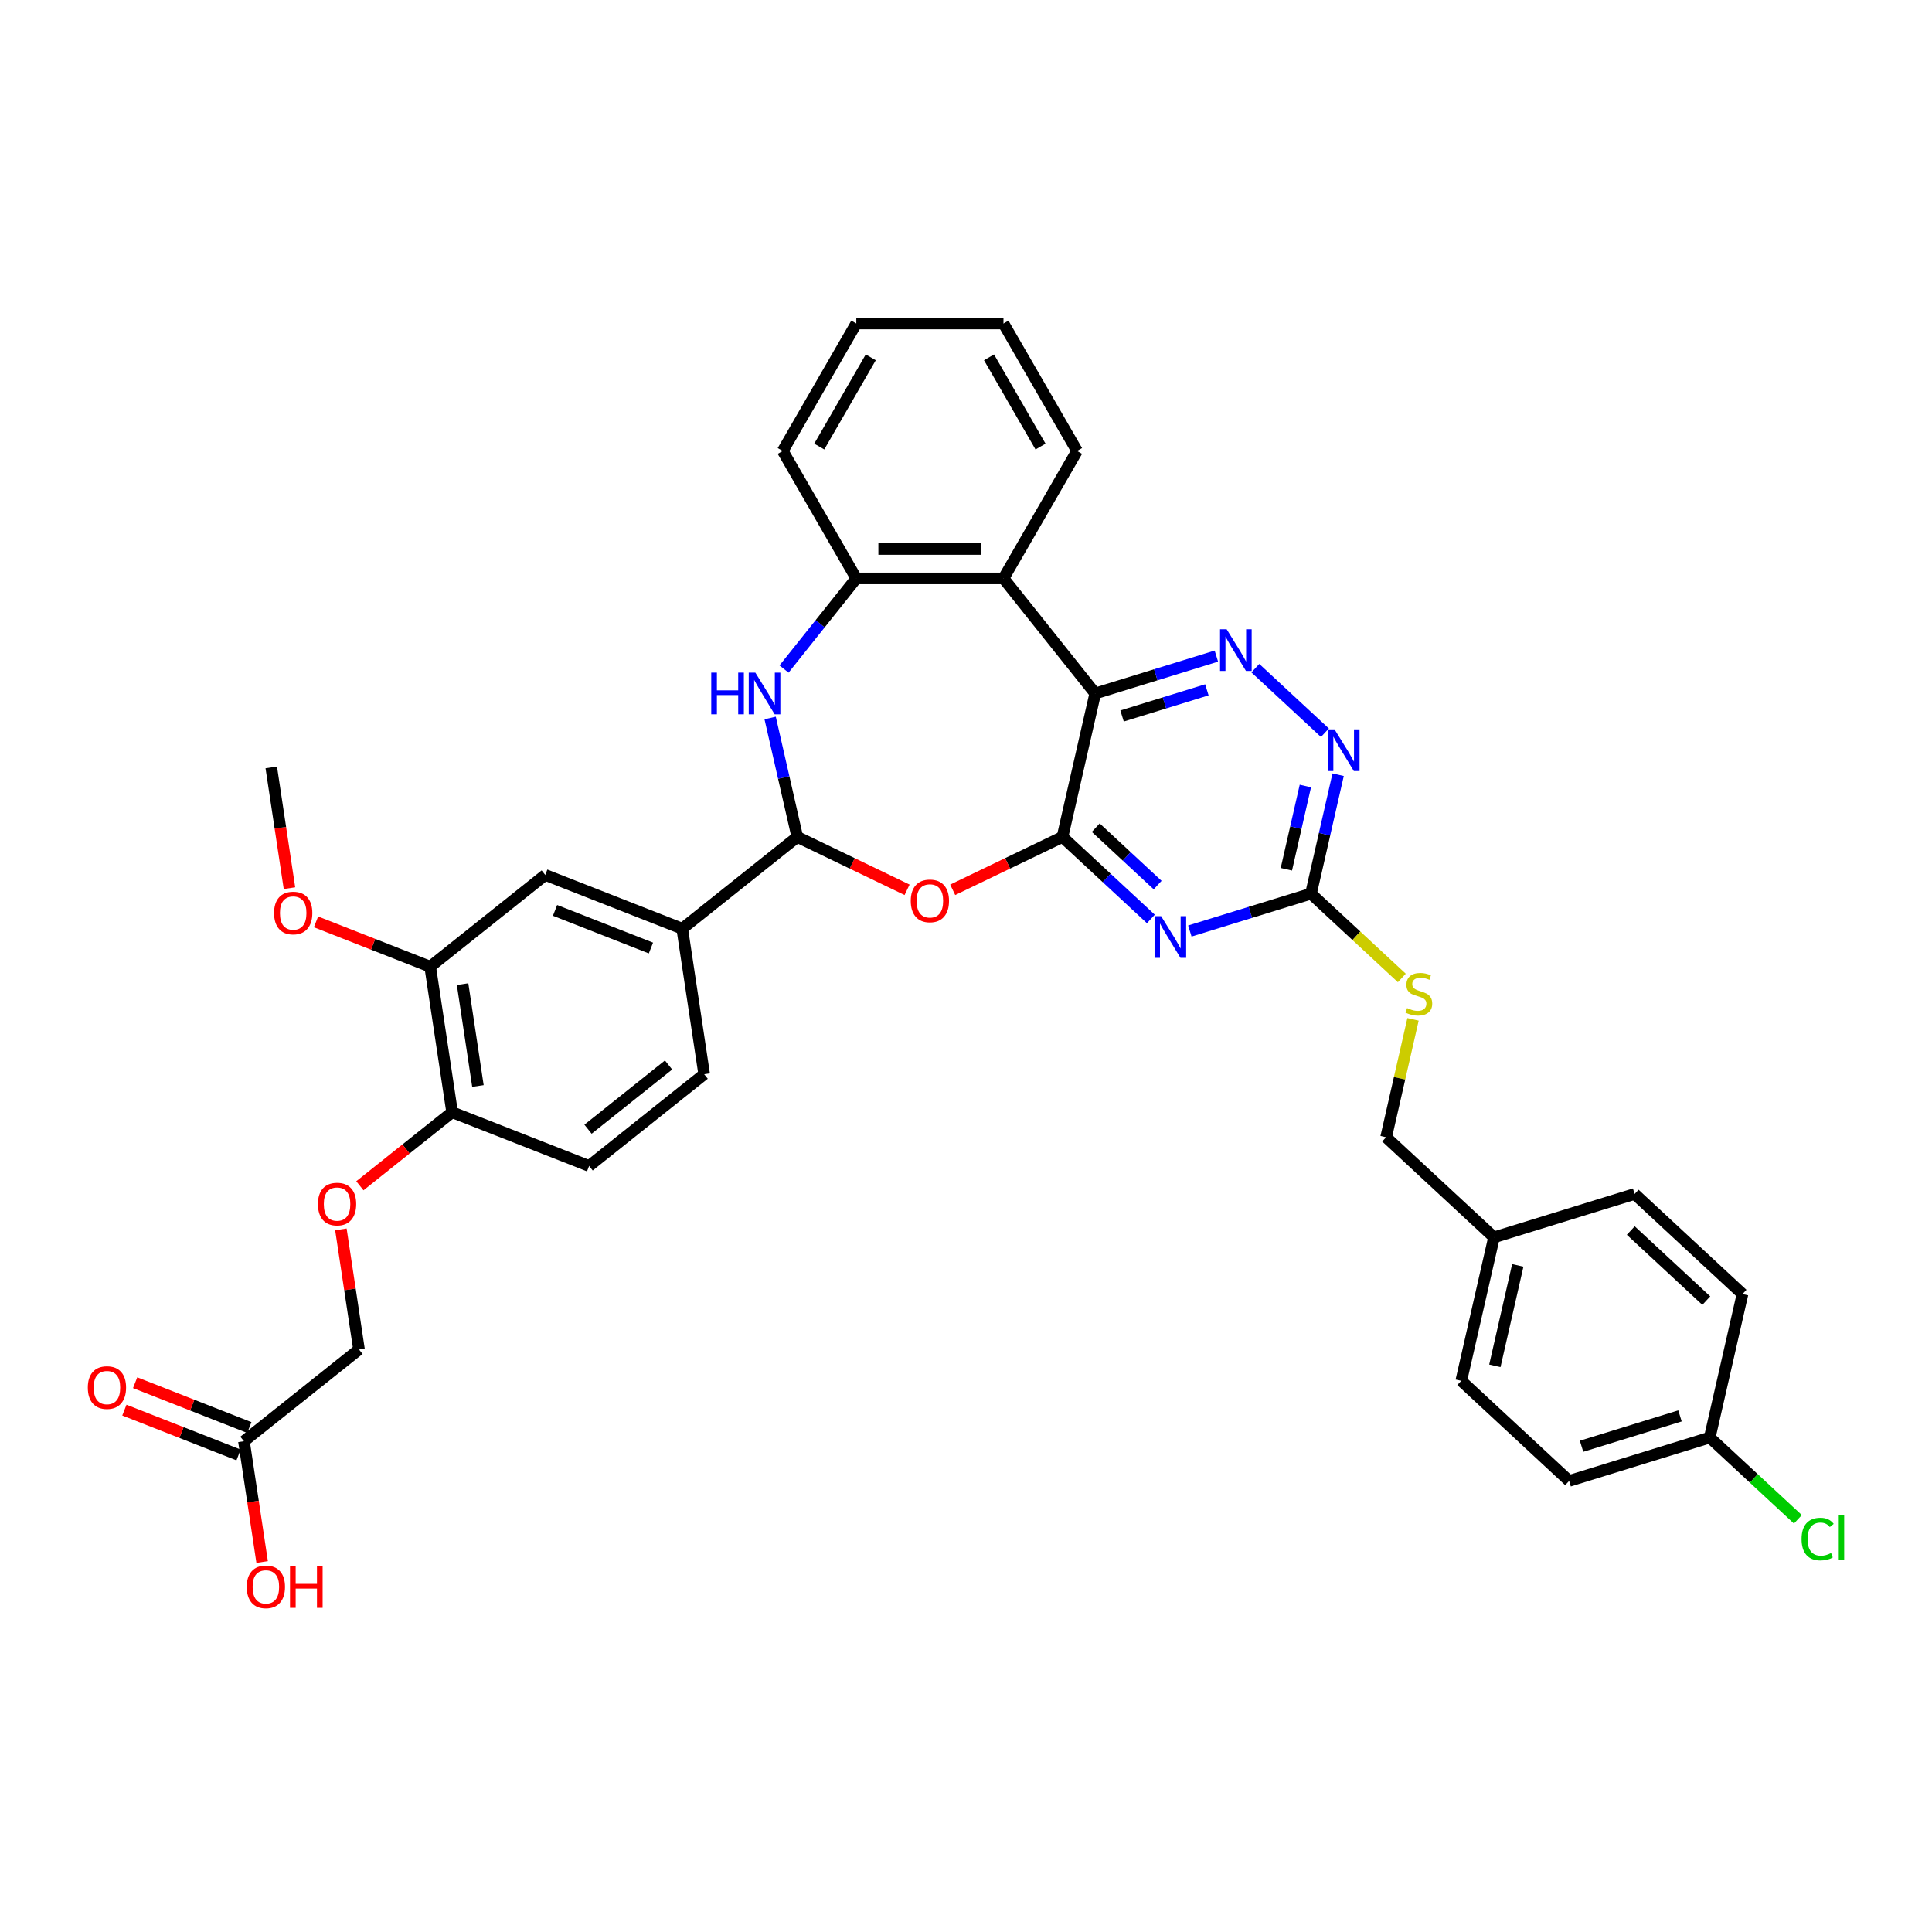 <?xml version='1.0' encoding='iso-8859-1'?>
<svg version='1.1' baseProfile='full'
              xmlns='http://www.w3.org/2000/svg'
                      xmlns:rdkit='http://www.rdkit.org/xml'
                      xmlns:xlink='http://www.w3.org/1999/xlink'
                  xml:space='preserve'
width='1000px' height='1000px' viewBox='0 0 1000 1000'>
<!-- END OF HEADER -->
<rect style='opacity:1.0;fill:#FFFFFF;stroke:none' width='1000' height='1000' x='0' y='0'> </rect>
<path class='bond-0' d='M 549.937,433.201 L 566.887,358.938' style='fill:none;fill-rule:evenodd;stroke:#000000;stroke-width:6px;stroke-linecap:butt;stroke-linejoin:miter;stroke-opacity:1' />
<path class='bond-1' d='M 549.937,433.201 L 572.814,454.427' style='fill:none;fill-rule:evenodd;stroke:#000000;stroke-width:6px;stroke-linecap:butt;stroke-linejoin:miter;stroke-opacity:1' />
<path class='bond-1' d='M 572.814,454.427 L 595.69,475.653' style='fill:none;fill-rule:evenodd;stroke:#0000FF;stroke-width:6px;stroke-linecap:butt;stroke-linejoin:miter;stroke-opacity:1' />
<path class='bond-1' d='M 567.162,428.401 L 583.176,443.259' style='fill:none;fill-rule:evenodd;stroke:#000000;stroke-width:6px;stroke-linecap:butt;stroke-linejoin:miter;stroke-opacity:1' />
<path class='bond-1' d='M 583.176,443.259 L 599.189,458.118' style='fill:none;fill-rule:evenodd;stroke:#0000FF;stroke-width:6px;stroke-linecap:butt;stroke-linejoin:miter;stroke-opacity:1' />
<path class='bond-2' d='M 549.937,433.201 L 521.526,446.883' style='fill:none;fill-rule:evenodd;stroke:#000000;stroke-width:6px;stroke-linecap:butt;stroke-linejoin:miter;stroke-opacity:1' />
<path class='bond-2' d='M 521.526,446.883 L 493.115,460.565' style='fill:none;fill-rule:evenodd;stroke:#FF0000;stroke-width:6px;stroke-linecap:butt;stroke-linejoin:miter;stroke-opacity:1' />
<path class='bond-4' d='M 566.887,358.938 L 598.238,349.268' style='fill:none;fill-rule:evenodd;stroke:#000000;stroke-width:6px;stroke-linecap:butt;stroke-linejoin:miter;stroke-opacity:1' />
<path class='bond-4' d='M 598.238,349.268 L 629.59,339.597' style='fill:none;fill-rule:evenodd;stroke:#0000FF;stroke-width:6px;stroke-linecap:butt;stroke-linejoin:miter;stroke-opacity:1' />
<path class='bond-4' d='M 580.783,370.595 L 602.729,363.825' style='fill:none;fill-rule:evenodd;stroke:#000000;stroke-width:6px;stroke-linecap:butt;stroke-linejoin:miter;stroke-opacity:1' />
<path class='bond-4' d='M 602.729,363.825 L 624.675,357.056' style='fill:none;fill-rule:evenodd;stroke:#0000FF;stroke-width:6px;stroke-linecap:butt;stroke-linejoin:miter;stroke-opacity:1' />
<path class='bond-6' d='M 566.887,358.938 L 519.394,299.385' style='fill:none;fill-rule:evenodd;stroke:#000000;stroke-width:6px;stroke-linecap:butt;stroke-linejoin:miter;stroke-opacity:1' />
<path class='bond-7' d='M 615.86,481.9 L 647.212,472.23' style='fill:none;fill-rule:evenodd;stroke:#0000FF;stroke-width:6px;stroke-linecap:butt;stroke-linejoin:miter;stroke-opacity:1' />
<path class='bond-7' d='M 647.212,472.23 L 678.563,462.559' style='fill:none;fill-rule:evenodd;stroke:#000000;stroke-width:6px;stroke-linecap:butt;stroke-linejoin:miter;stroke-opacity:1' />
<path class='bond-3' d='M 469.502,460.565 L 441.091,446.883' style='fill:none;fill-rule:evenodd;stroke:#FF0000;stroke-width:6px;stroke-linecap:butt;stroke-linejoin:miter;stroke-opacity:1' />
<path class='bond-3' d='M 441.091,446.883 L 412.68,433.201' style='fill:none;fill-rule:evenodd;stroke:#000000;stroke-width:6px;stroke-linecap:butt;stroke-linejoin:miter;stroke-opacity:1' />
<path class='bond-5' d='M 412.68,433.201 L 405.653,402.415' style='fill:none;fill-rule:evenodd;stroke:#000000;stroke-width:6px;stroke-linecap:butt;stroke-linejoin:miter;stroke-opacity:1' />
<path class='bond-5' d='M 405.653,402.415 L 398.626,371.629' style='fill:none;fill-rule:evenodd;stroke:#0000FF;stroke-width:6px;stroke-linecap:butt;stroke-linejoin:miter;stroke-opacity:1' />
<path class='bond-10' d='M 412.68,433.201 L 353.126,480.693' style='fill:none;fill-rule:evenodd;stroke:#000000;stroke-width:6px;stroke-linecap:butt;stroke-linejoin:miter;stroke-opacity:1' />
<path class='bond-36' d='M 649.76,345.844 L 685.772,379.258' style='fill:none;fill-rule:evenodd;stroke:#0000FF;stroke-width:6px;stroke-linecap:butt;stroke-linejoin:miter;stroke-opacity:1' />
<path class='bond-37' d='M 405.815,346.292 L 424.519,322.838' style='fill:none;fill-rule:evenodd;stroke:#0000FF;stroke-width:6px;stroke-linecap:butt;stroke-linejoin:miter;stroke-opacity:1' />
<path class='bond-37' d='M 424.519,322.838 L 443.222,299.385' style='fill:none;fill-rule:evenodd;stroke:#000000;stroke-width:6px;stroke-linecap:butt;stroke-linejoin:miter;stroke-opacity:1' />
<path class='bond-8' d='M 519.394,299.385 L 443.222,299.385' style='fill:none;fill-rule:evenodd;stroke:#000000;stroke-width:6px;stroke-linecap:butt;stroke-linejoin:miter;stroke-opacity:1' />
<path class='bond-8' d='M 507.969,284.15 L 454.648,284.15' style='fill:none;fill-rule:evenodd;stroke:#000000;stroke-width:6px;stroke-linecap:butt;stroke-linejoin:miter;stroke-opacity:1' />
<path class='bond-27' d='M 519.394,299.385 L 557.48,233.418' style='fill:none;fill-rule:evenodd;stroke:#000000;stroke-width:6px;stroke-linecap:butt;stroke-linejoin:miter;stroke-opacity:1' />
<path class='bond-9' d='M 678.563,462.559 L 685.59,431.773' style='fill:none;fill-rule:evenodd;stroke:#000000;stroke-width:6px;stroke-linecap:butt;stroke-linejoin:miter;stroke-opacity:1' />
<path class='bond-9' d='M 685.59,431.773 L 692.617,400.987' style='fill:none;fill-rule:evenodd;stroke:#0000FF;stroke-width:6px;stroke-linecap:butt;stroke-linejoin:miter;stroke-opacity:1' />
<path class='bond-9' d='M 665.819,449.933 L 670.737,428.383' style='fill:none;fill-rule:evenodd;stroke:#000000;stroke-width:6px;stroke-linecap:butt;stroke-linejoin:miter;stroke-opacity:1' />
<path class='bond-9' d='M 670.737,428.383 L 675.656,406.833' style='fill:none;fill-rule:evenodd;stroke:#0000FF;stroke-width:6px;stroke-linecap:butt;stroke-linejoin:miter;stroke-opacity:1' />
<path class='bond-15' d='M 678.563,462.559 L 702.072,484.372' style='fill:none;fill-rule:evenodd;stroke:#000000;stroke-width:6px;stroke-linecap:butt;stroke-linejoin:miter;stroke-opacity:1' />
<path class='bond-15' d='M 702.072,484.372 L 725.581,506.185' style='fill:none;fill-rule:evenodd;stroke:#CCCC00;stroke-width:6px;stroke-linecap:butt;stroke-linejoin:miter;stroke-opacity:1' />
<path class='bond-32' d='M 443.222,299.385 L 405.136,233.418' style='fill:none;fill-rule:evenodd;stroke:#000000;stroke-width:6px;stroke-linecap:butt;stroke-linejoin:miter;stroke-opacity:1' />
<path class='bond-11' d='M 353.126,480.693 L 282.219,452.865' style='fill:none;fill-rule:evenodd;stroke:#000000;stroke-width:6px;stroke-linecap:butt;stroke-linejoin:miter;stroke-opacity:1' />
<path class='bond-11' d='M 336.924,490.7 L 287.289,471.22' style='fill:none;fill-rule:evenodd;stroke:#000000;stroke-width:6px;stroke-linecap:butt;stroke-linejoin:miter;stroke-opacity:1' />
<path class='bond-17' d='M 353.126,480.693 L 364.479,556.015' style='fill:none;fill-rule:evenodd;stroke:#000000;stroke-width:6px;stroke-linecap:butt;stroke-linejoin:miter;stroke-opacity:1' />
<path class='bond-12' d='M 282.219,452.865 L 222.665,500.357' style='fill:none;fill-rule:evenodd;stroke:#000000;stroke-width:6px;stroke-linecap:butt;stroke-linejoin:miter;stroke-opacity:1' />
<path class='bond-25' d='M 222.665,500.357 L 193.115,488.76' style='fill:none;fill-rule:evenodd;stroke:#000000;stroke-width:6px;stroke-linecap:butt;stroke-linejoin:miter;stroke-opacity:1' />
<path class='bond-25' d='M 193.115,488.76 L 163.565,477.162' style='fill:none;fill-rule:evenodd;stroke:#FF0000;stroke-width:6px;stroke-linecap:butt;stroke-linejoin:miter;stroke-opacity:1' />
<path class='bond-39' d='M 222.665,500.357 L 234.018,575.678' style='fill:none;fill-rule:evenodd;stroke:#000000;stroke-width:6px;stroke-linecap:butt;stroke-linejoin:miter;stroke-opacity:1' />
<path class='bond-39' d='M 239.433,509.385 L 247.38,562.11' style='fill:none;fill-rule:evenodd;stroke:#000000;stroke-width:6px;stroke-linecap:butt;stroke-linejoin:miter;stroke-opacity:1' />
<path class='bond-13' d='M 234.018,575.678 L 304.925,603.507' style='fill:none;fill-rule:evenodd;stroke:#000000;stroke-width:6px;stroke-linecap:butt;stroke-linejoin:miter;stroke-opacity:1' />
<path class='bond-16' d='M 234.018,575.678 L 210.145,594.717' style='fill:none;fill-rule:evenodd;stroke:#000000;stroke-width:6px;stroke-linecap:butt;stroke-linejoin:miter;stroke-opacity:1' />
<path class='bond-16' d='M 210.145,594.717 L 186.271,613.756' style='fill:none;fill-rule:evenodd;stroke:#FF0000;stroke-width:6px;stroke-linecap:butt;stroke-linejoin:miter;stroke-opacity:1' />
<path class='bond-14' d='M 126.264,745.985 L 185.817,698.492' style='fill:none;fill-rule:evenodd;stroke:#000000;stroke-width:6px;stroke-linecap:butt;stroke-linejoin:miter;stroke-opacity:1' />
<path class='bond-18' d='M 129.046,738.894 L 99.496,727.297' style='fill:none;fill-rule:evenodd;stroke:#000000;stroke-width:6px;stroke-linecap:butt;stroke-linejoin:miter;stroke-opacity:1' />
<path class='bond-18' d='M 99.496,727.297 L 69.947,715.699' style='fill:none;fill-rule:evenodd;stroke:#FF0000;stroke-width:6px;stroke-linecap:butt;stroke-linejoin:miter;stroke-opacity:1' />
<path class='bond-18' d='M 123.481,753.076 L 93.931,741.478' style='fill:none;fill-rule:evenodd;stroke:#000000;stroke-width:6px;stroke-linecap:butt;stroke-linejoin:miter;stroke-opacity:1' />
<path class='bond-18' d='M 93.931,741.478 L 64.381,729.881' style='fill:none;fill-rule:evenodd;stroke:#FF0000;stroke-width:6px;stroke-linecap:butt;stroke-linejoin:miter;stroke-opacity:1' />
<path class='bond-24' d='M 126.264,745.985 L 130.974,777.24' style='fill:none;fill-rule:evenodd;stroke:#000000;stroke-width:6px;stroke-linecap:butt;stroke-linejoin:miter;stroke-opacity:1' />
<path class='bond-24' d='M 130.974,777.24 L 135.685,808.494' style='fill:none;fill-rule:evenodd;stroke:#FF0000;stroke-width:6px;stroke-linecap:butt;stroke-linejoin:miter;stroke-opacity:1' />
<path class='bond-21' d='M 731.38,527.608 L 724.416,558.12' style='fill:none;fill-rule:evenodd;stroke:#CCCC00;stroke-width:6px;stroke-linecap:butt;stroke-linejoin:miter;stroke-opacity:1' />
<path class='bond-21' d='M 724.416,558.12 L 717.451,588.631' style='fill:none;fill-rule:evenodd;stroke:#000000;stroke-width:6px;stroke-linecap:butt;stroke-linejoin:miter;stroke-opacity:1' />
<path class='bond-20' d='M 176.446,636.318 L 181.132,667.405' style='fill:none;fill-rule:evenodd;stroke:#FF0000;stroke-width:6px;stroke-linecap:butt;stroke-linejoin:miter;stroke-opacity:1' />
<path class='bond-20' d='M 181.132,667.405 L 185.817,698.492' style='fill:none;fill-rule:evenodd;stroke:#000000;stroke-width:6px;stroke-linecap:butt;stroke-linejoin:miter;stroke-opacity:1' />
<path class='bond-19' d='M 364.479,556.015 L 304.925,603.507' style='fill:none;fill-rule:evenodd;stroke:#000000;stroke-width:6px;stroke-linecap:butt;stroke-linejoin:miter;stroke-opacity:1' />
<path class='bond-19' d='M 346.047,551.228 L 304.359,584.473' style='fill:none;fill-rule:evenodd;stroke:#000000;stroke-width:6px;stroke-linecap:butt;stroke-linejoin:miter;stroke-opacity:1' />
<path class='bond-23' d='M 717.451,588.631 L 773.29,640.442' style='fill:none;fill-rule:evenodd;stroke:#000000;stroke-width:6px;stroke-linecap:butt;stroke-linejoin:miter;stroke-opacity:1' />
<path class='bond-22' d='M 884.966,744.062 L 812.178,766.514' style='fill:none;fill-rule:evenodd;stroke:#000000;stroke-width:6px;stroke-linecap:butt;stroke-linejoin:miter;stroke-opacity:1' />
<path class='bond-22' d='M 869.557,732.872 L 818.606,748.589' style='fill:none;fill-rule:evenodd;stroke:#000000;stroke-width:6px;stroke-linecap:butt;stroke-linejoin:miter;stroke-opacity:1' />
<path class='bond-26' d='M 884.966,744.062 L 907.774,765.225' style='fill:none;fill-rule:evenodd;stroke:#000000;stroke-width:6px;stroke-linecap:butt;stroke-linejoin:miter;stroke-opacity:1' />
<path class='bond-26' d='M 907.774,765.225 L 930.582,786.387' style='fill:none;fill-rule:evenodd;stroke:#00CC00;stroke-width:6px;stroke-linecap:butt;stroke-linejoin:miter;stroke-opacity:1' />
<path class='bond-40' d='M 884.966,744.062 L 901.916,669.8' style='fill:none;fill-rule:evenodd;stroke:#000000;stroke-width:6px;stroke-linecap:butt;stroke-linejoin:miter;stroke-opacity:1' />
<path class='bond-30' d='M 773.29,640.442 L 846.078,617.99' style='fill:none;fill-rule:evenodd;stroke:#000000;stroke-width:6px;stroke-linecap:butt;stroke-linejoin:miter;stroke-opacity:1' />
<path class='bond-31' d='M 773.29,640.442 L 756.34,714.704' style='fill:none;fill-rule:evenodd;stroke:#000000;stroke-width:6px;stroke-linecap:butt;stroke-linejoin:miter;stroke-opacity:1' />
<path class='bond-31' d='M 785.6,654.971 L 773.735,706.955' style='fill:none;fill-rule:evenodd;stroke:#000000;stroke-width:6px;stroke-linecap:butt;stroke-linejoin:miter;stroke-opacity:1' />
<path class='bond-33' d='M 149.828,459.716 L 145.117,428.462' style='fill:none;fill-rule:evenodd;stroke:#FF0000;stroke-width:6px;stroke-linecap:butt;stroke-linejoin:miter;stroke-opacity:1' />
<path class='bond-33' d='M 145.117,428.462 L 140.406,397.207' style='fill:none;fill-rule:evenodd;stroke:#000000;stroke-width:6px;stroke-linecap:butt;stroke-linejoin:miter;stroke-opacity:1' />
<path class='bond-34' d='M 557.48,233.418 L 519.394,167.451' style='fill:none;fill-rule:evenodd;stroke:#000000;stroke-width:6px;stroke-linecap:butt;stroke-linejoin:miter;stroke-opacity:1' />
<path class='bond-34' d='M 538.574,231.14 L 511.914,184.963' style='fill:none;fill-rule:evenodd;stroke:#000000;stroke-width:6px;stroke-linecap:butt;stroke-linejoin:miter;stroke-opacity:1' />
<path class='bond-28' d='M 901.916,669.8 L 846.078,617.99' style='fill:none;fill-rule:evenodd;stroke:#000000;stroke-width:6px;stroke-linecap:butt;stroke-linejoin:miter;stroke-opacity:1' />
<path class='bond-28' d='M 883.178,673.196 L 844.091,636.929' style='fill:none;fill-rule:evenodd;stroke:#000000;stroke-width:6px;stroke-linecap:butt;stroke-linejoin:miter;stroke-opacity:1' />
<path class='bond-29' d='M 812.178,766.514 L 756.34,714.704' style='fill:none;fill-rule:evenodd;stroke:#000000;stroke-width:6px;stroke-linecap:butt;stroke-linejoin:miter;stroke-opacity:1' />
<path class='bond-38' d='M 405.136,233.418 L 443.222,167.451' style='fill:none;fill-rule:evenodd;stroke:#000000;stroke-width:6px;stroke-linecap:butt;stroke-linejoin:miter;stroke-opacity:1' />
<path class='bond-38' d='M 424.043,231.14 L 450.703,184.963' style='fill:none;fill-rule:evenodd;stroke:#000000;stroke-width:6px;stroke-linecap:butt;stroke-linejoin:miter;stroke-opacity:1' />
<path class='bond-35' d='M 519.394,167.451 L 443.222,167.451' style='fill:none;fill-rule:evenodd;stroke:#000000;stroke-width:6px;stroke-linecap:butt;stroke-linejoin:miter;stroke-opacity:1' />
<path  class='atom-2' d='M 601.007 474.225
L 608.076 485.651
Q 608.776 486.778, 609.904 488.82
Q 611.031 490.861, 611.092 490.983
L 611.092 474.225
L 613.956 474.225
L 613.956 495.797
L 611.001 495.797
L 603.414 483.305
Q 602.53 481.842, 601.586 480.166
Q 600.672 478.491, 600.397 477.973
L 600.397 495.797
L 597.594 495.797
L 597.594 474.225
L 601.007 474.225
' fill='#0000FF'/>
<path  class='atom-3' d='M 471.406 466.312
Q 471.406 461.132, 473.965 458.237
Q 476.525 455.343, 481.308 455.343
Q 486.092 455.343, 488.651 458.237
Q 491.211 461.132, 491.211 466.312
Q 491.211 471.552, 488.621 474.538
Q 486.031 477.494, 481.308 477.494
Q 476.555 477.494, 473.965 474.538
Q 471.406 471.583, 471.406 466.312
M 481.308 475.056
Q 484.599 475.056, 486.366 472.862
Q 488.164 470.638, 488.164 466.312
Q 488.164 462.076, 486.366 459.944
Q 484.599 457.78, 481.308 457.78
Q 478.018 457.78, 476.22 459.913
Q 474.453 462.046, 474.453 466.312
Q 474.453 470.669, 476.22 472.862
Q 478.018 475.056, 481.308 475.056
' fill='#FF0000'/>
<path  class='atom-5' d='M 634.907 325.7
L 641.975 337.126
Q 642.676 338.254, 643.804 340.295
Q 644.931 342.336, 644.992 342.458
L 644.992 325.7
L 647.856 325.7
L 647.856 347.272
L 644.9 347.272
L 637.314 334.78
Q 636.43 333.318, 635.486 331.642
Q 634.571 329.966, 634.297 329.448
L 634.297 347.272
L 631.494 347.272
L 631.494 325.7
L 634.907 325.7
' fill='#0000FF'/>
<path  class='atom-6' d='M 368.14 348.152
L 371.065 348.152
L 371.065 357.324
L 382.095 357.324
L 382.095 348.152
L 385.02 348.152
L 385.02 369.724
L 382.095 369.724
L 382.095 359.761
L 371.065 359.761
L 371.065 369.724
L 368.14 369.724
L 368.14 348.152
' fill='#0000FF'/>
<path  class='atom-6' d='M 390.961 348.152
L 398.03 359.578
Q 398.731 360.706, 399.858 362.747
Q 400.986 364.788, 401.047 364.91
L 401.047 348.152
L 403.911 348.152
L 403.911 369.724
L 400.955 369.724
L 393.368 357.232
Q 392.485 355.77, 391.54 354.094
Q 390.626 352.418, 390.352 351.9
L 390.352 369.724
L 387.549 369.724
L 387.549 348.152
L 390.961 348.152
' fill='#0000FF'/>
<path  class='atom-10' d='M 690.745 377.511
L 697.814 388.936
Q 698.514 390.064, 699.642 392.105
Q 700.769 394.147, 700.83 394.268
L 700.83 377.511
L 703.694 377.511
L 703.694 399.083
L 700.739 399.083
L 693.152 386.59
Q 692.268 385.128, 691.324 383.452
Q 690.41 381.776, 690.135 381.258
L 690.135 399.083
L 687.332 399.083
L 687.332 377.511
L 690.745 377.511
' fill='#0000FF'/>
<path  class='atom-16' d='M 728.308 521.773
Q 728.551 521.864, 729.557 522.291
Q 730.562 522.718, 731.659 522.992
Q 732.787 523.236, 733.883 523.236
Q 735.925 523.236, 737.113 522.261
Q 738.301 521.255, 738.301 519.518
Q 738.301 518.33, 737.692 517.599
Q 737.113 516.868, 736.199 516.471
Q 735.285 516.075, 733.762 515.618
Q 731.842 515.039, 730.684 514.491
Q 729.557 513.943, 728.734 512.785
Q 727.942 511.627, 727.942 509.677
Q 727.942 506.965, 729.77 505.289
Q 731.629 503.614, 735.285 503.614
Q 737.783 503.614, 740.617 504.802
L 739.916 507.148
Q 737.326 506.082, 735.376 506.082
Q 733.274 506.082, 732.116 506.965
Q 730.958 507.818, 730.989 509.311
Q 730.989 510.469, 731.568 511.17
Q 732.177 511.871, 733.03 512.267
Q 733.914 512.663, 735.376 513.12
Q 737.326 513.729, 738.484 514.339
Q 739.642 514.948, 740.465 516.197
Q 741.318 517.416, 741.318 519.518
Q 741.318 522.504, 739.307 524.119
Q 737.326 525.704, 734.005 525.704
Q 732.086 525.704, 730.623 525.277
Q 729.191 524.881, 727.485 524.18
L 728.308 521.773
' fill='#CCCC00'/>
<path  class='atom-17' d='M 164.562 623.232
Q 164.562 618.052, 167.121 615.158
Q 169.681 612.263, 174.464 612.263
Q 179.248 612.263, 181.807 615.158
Q 184.367 618.052, 184.367 623.232
Q 184.367 628.473, 181.777 631.459
Q 179.187 634.414, 174.464 634.414
Q 169.711 634.414, 167.121 631.459
Q 164.562 628.503, 164.562 623.232
M 174.464 631.977
Q 177.755 631.977, 179.522 629.783
Q 181.32 627.559, 181.32 623.232
Q 181.32 618.997, 179.522 616.864
Q 177.755 614.701, 174.464 614.701
Q 171.174 614.701, 169.376 616.834
Q 167.609 618.966, 167.609 623.232
Q 167.609 627.589, 169.376 629.783
Q 171.174 631.977, 174.464 631.977
' fill='#FF0000'/>
<path  class='atom-19' d='M 45.455 718.217
Q 45.455 713.037, 48.014 710.143
Q 50.573 707.248, 55.357 707.248
Q 60.141 707.248, 62.7 710.143
Q 65.259 713.037, 65.259 718.217
Q 65.259 723.458, 62.669 726.444
Q 60.08 729.399, 55.357 729.399
Q 50.604 729.399, 48.014 726.444
Q 45.455 723.488, 45.455 718.217
M 55.357 726.962
Q 58.648 726.962, 60.415 724.768
Q 62.212 722.544, 62.212 718.217
Q 62.212 713.982, 60.415 711.849
Q 58.648 709.686, 55.357 709.686
Q 52.066 709.686, 50.269 711.819
Q 48.501 713.951, 48.501 718.217
Q 48.501 722.574, 50.269 724.768
Q 52.066 726.962, 55.357 726.962
' fill='#FF0000'/>
<path  class='atom-25' d='M 127.714 821.367
Q 127.714 816.188, 130.273 813.293
Q 132.833 810.398, 137.616 810.398
Q 142.4 810.398, 144.959 813.293
Q 147.519 816.188, 147.519 821.367
Q 147.519 826.608, 144.929 829.594
Q 142.339 832.549, 137.616 832.549
Q 132.863 832.549, 130.273 829.594
Q 127.714 826.638, 127.714 821.367
M 137.616 830.112
Q 140.907 830.112, 142.674 827.918
Q 144.472 825.694, 144.472 821.367
Q 144.472 817.132, 142.674 814.999
Q 140.907 812.836, 137.616 812.836
Q 134.326 812.836, 132.528 814.969
Q 130.761 817.102, 130.761 821.367
Q 130.761 825.724, 132.528 827.918
Q 134.326 830.112, 137.616 830.112
' fill='#FF0000'/>
<path  class='atom-25' d='M 150.109 810.642
L 153.034 810.642
L 153.034 819.813
L 164.063 819.813
L 164.063 810.642
L 166.988 810.642
L 166.988 832.214
L 164.063 832.214
L 164.063 822.251
L 153.034 822.251
L 153.034 832.214
L 150.109 832.214
L 150.109 810.642
' fill='#FF0000'/>
<path  class='atom-26' d='M 141.856 472.589
Q 141.856 467.41, 144.416 464.515
Q 146.975 461.62, 151.759 461.62
Q 156.542 461.62, 159.102 464.515
Q 161.661 467.41, 161.661 472.589
Q 161.661 477.83, 159.071 480.816
Q 156.481 483.771, 151.759 483.771
Q 147.006 483.771, 144.416 480.816
Q 141.856 477.86, 141.856 472.589
M 151.759 481.334
Q 155.049 481.334, 156.817 479.14
Q 158.614 476.916, 158.614 472.589
Q 158.614 468.354, 156.817 466.221
Q 155.049 464.058, 151.759 464.058
Q 148.468 464.058, 146.67 466.191
Q 144.903 468.324, 144.903 472.589
Q 144.903 476.946, 146.67 479.14
Q 148.468 481.334, 151.759 481.334
' fill='#FF0000'/>
<path  class='atom-27' d='M 932.486 796.619
Q 932.486 791.256, 934.984 788.453
Q 937.513 785.62, 942.297 785.62
Q 946.745 785.62, 949.122 788.758
L 947.111 790.403
Q 945.374 788.118, 942.297 788.118
Q 939.037 788.118, 937.3 790.312
Q 935.594 792.475, 935.594 796.619
Q 935.594 800.884, 937.361 803.078
Q 939.159 805.272, 942.632 805.272
Q 945.009 805.272, 947.781 803.84
L 948.634 806.125
Q 947.507 806.856, 945.801 807.283
Q 944.095 807.709, 942.206 807.709
Q 937.513 807.709, 934.984 804.845
Q 932.486 801.981, 932.486 796.619
' fill='#00CC00'/>
<path  class='atom-27' d='M 951.742 784.309
L 954.545 784.309
L 954.545 807.435
L 951.742 807.435
L 951.742 784.309
' fill='#00CC00'/>
</svg>
